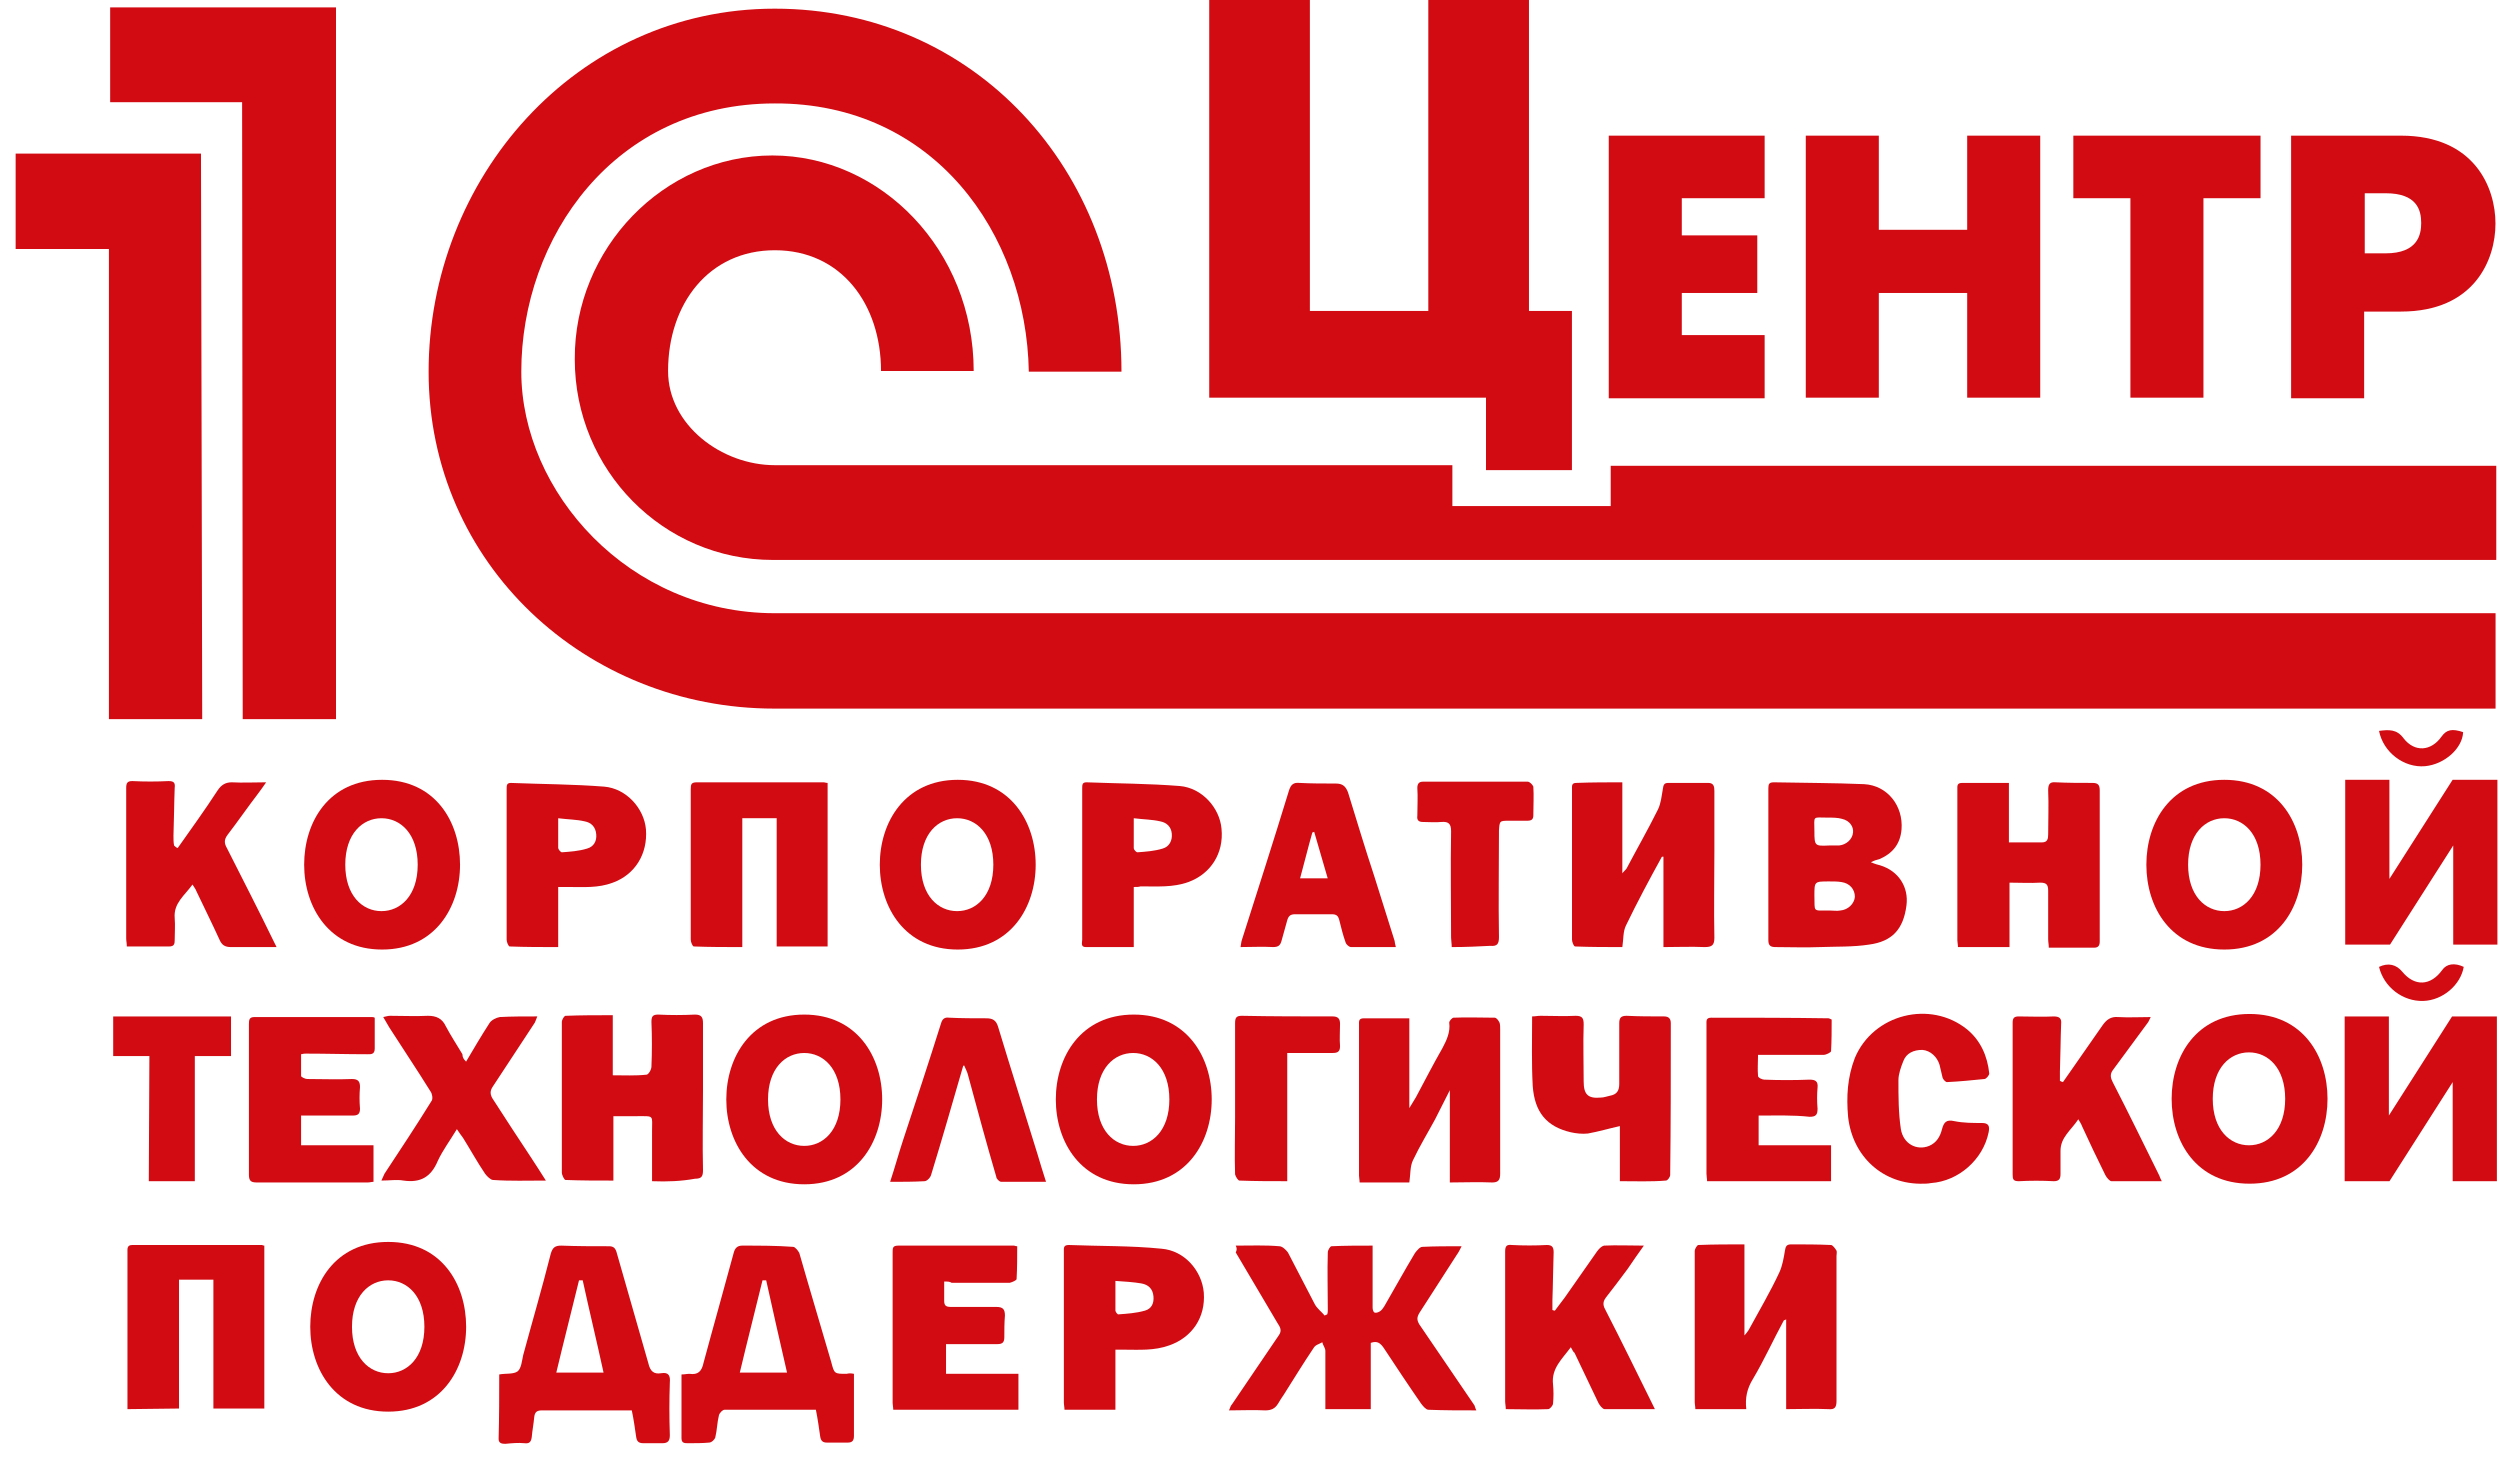 <svg width="137" height="80" viewBox="0 0 137 80" fill="none" xmlns="http://www.w3.org/2000/svg">
<path d="M130.91 55.701V61.132L134.374 55.701H136.829V64.73H134.407V59.299L130.943 64.73H128.488V55.701H130.91Z" fill="#D20A11"/>
<path d="M130.939 42.734V48.165L134.403 42.734H136.858V51.763H134.437V46.332L130.973 51.763H128.518V42.734H130.939Z" fill="#D20A11"/>
<path d="M8.187 57.874H6.203V55.701H12.66V57.874H10.676V64.73H8.154L8.187 57.874Z" fill="#D20A11"/>
<path d="M17.002 72.708C17.002 70.366 18.347 68.058 21.273 68.058C24.199 68.058 25.544 70.366 25.544 72.708C25.544 75.05 24.165 77.358 21.273 77.358C18.381 77.358 17.002 75.05 17.002 72.708ZM23.257 72.708C23.257 71.011 22.316 70.162 21.273 70.162C20.23 70.162 19.289 71.011 19.289 72.708C19.289 74.405 20.23 75.254 21.273 75.254C22.316 75.254 23.257 74.405 23.257 72.708Z" fill="#D20A11"/>
<path d="M57.859 60.249C57.859 57.907 59.238 55.599 62.13 55.599C65.023 55.599 66.402 57.907 66.402 60.249C66.402 62.592 65.023 64.9 62.13 64.9C59.238 64.9 57.859 62.592 57.859 60.249ZM64.081 60.249C64.081 58.552 63.139 57.704 62.097 57.704C61.054 57.704 60.113 58.552 60.113 60.249C60.113 61.947 61.054 62.795 62.097 62.795C63.139 62.795 64.081 61.947 64.081 60.249Z" fill="#D20A11"/>
<path d="M39.801 60.249C39.801 57.907 41.18 55.599 44.072 55.599C46.964 55.599 48.343 57.907 48.343 60.249C48.343 62.592 46.964 64.9 44.072 64.9C41.18 64.9 39.801 62.592 39.801 60.249ZM46.056 60.249C46.056 58.552 45.114 57.704 44.072 57.704C43.029 57.704 42.088 58.552 42.088 60.249C42.088 61.947 43.029 62.795 44.072 62.795C45.114 62.795 46.056 61.947 46.056 60.249Z" fill="#D20A11"/>
<path d="M119.006 60.216C119.006 57.874 120.351 55.566 123.277 55.566C126.203 55.566 127.548 57.874 127.548 60.216C127.548 62.558 126.203 64.866 123.277 64.866C120.351 64.866 119.006 62.558 119.006 60.216ZM125.228 60.216C125.228 58.519 124.286 57.67 123.243 57.67C122.201 57.67 121.259 58.519 121.259 60.216C121.259 61.913 122.201 62.762 123.243 62.762C124.286 62.762 125.228 61.913 125.228 60.216Z" fill="#D20A11"/>
<path d="M117.621 47.385C117.621 45.042 118.966 42.734 121.892 42.734C124.818 42.734 126.163 45.042 126.163 47.385C126.163 49.727 124.818 52.035 121.892 52.035C118.966 52.035 117.621 49.727 117.621 47.385ZM123.876 47.385C123.876 45.688 122.935 44.839 121.892 44.839C120.85 44.839 119.908 45.688 119.908 47.385C119.908 49.082 120.85 49.93 121.892 49.93C122.935 49.93 123.876 49.082 123.876 47.385Z" fill="#D20A11"/>
<path d="M48.213 47.385C48.213 45.042 49.592 42.734 52.484 42.734C55.376 42.734 56.755 45.042 56.755 47.385C56.755 49.727 55.376 52.035 52.484 52.035C49.592 52.035 48.213 49.727 48.213 47.385ZM54.435 47.385C54.435 45.688 53.493 44.839 52.45 44.839C51.408 44.839 50.466 45.688 50.466 47.385C50.466 49.082 51.408 49.93 52.45 49.93C53.493 49.93 54.435 49.082 54.435 47.385Z" fill="#D20A11"/>
<path d="M16.668 47.385C16.668 45.042 18.013 42.734 20.939 42.734C23.865 42.734 25.21 45.042 25.21 47.385C25.21 49.727 23.831 52.035 20.939 52.035C18.047 52.035 16.668 49.727 16.668 47.385ZM22.89 47.385C22.89 45.688 21.948 44.839 20.905 44.839C19.863 44.839 18.921 45.688 18.921 47.385C18.921 49.082 19.863 49.93 20.905 49.93C21.948 49.93 22.89 49.082 22.89 47.385Z" fill="#D20A11"/>
<path d="M42.456 33.604C34.452 33.604 28.567 26.951 28.567 20.366C28.567 13.034 33.645 5.668 42.456 5.668C51.166 5.635 56.245 12.797 56.379 20.366H61.457C61.457 9.3 53.386 0.475 42.456 0.475C31.526 0.475 23.488 9.81 23.488 20.366C23.488 30.922 32.131 38.831 42.422 38.831H136.757V33.604H42.456Z" fill="#D20A11"/>
<path d="M6.037 5.6H13.268L13.301 39.408H18.413V0.407H6.037V5.6Z" fill="#D20A11"/>
<path d="M0.857 8.417V13.645H5.969V39.408H11.081L11.014 8.417H0.857Z" fill="#D20A11"/>
<path d="M88.267 27.732H79.59V25.492H42.462C39.536 25.492 36.61 23.285 36.61 20.332C36.61 16.666 38.83 13.713 42.462 13.713C46.094 13.713 48.28 16.666 48.28 20.332H53.358C53.358 13.713 48.28 8.52 42.327 8.52C36.375 8.52 31.465 13.611 31.498 19.687C31.498 25.763 36.341 30.685 42.361 30.685H136.796V25.526H88.267V27.732Z" fill="#D20A11"/>
<path d="M66.266 0H71.781V17.04H78.272V0H83.787V17.04H86.141V25.763H81.433V21.792H66.266V0Z" fill="#D20A11"/>
<path d="M88.16 7.434H96.702V10.862H92.162V12.899H96.299V16.055H92.162V18.363H96.702V21.826H88.16V7.434Z" fill="#D20A11"/>
<path d="M98.957 7.434H102.959V12.593H107.802V7.434H111.804V21.792H107.802V16.055H102.959V21.792H98.957V7.434Z" fill="#D20A11"/>
<path d="M116.747 10.862H113.619V7.434H123.877V10.862H120.749V21.792H116.747V10.862Z" fill="#D20A11"/>
<path d="M125.586 7.434H131.573C135.608 7.434 136.752 10.285 136.752 12.254C136.752 14.222 135.608 17.074 131.573 17.074H129.555V21.826H125.553V7.434H125.586ZM129.588 13.883H130.732C132.514 13.883 132.682 12.831 132.682 12.22C132.682 11.507 132.447 10.59 130.732 10.59H129.588V13.883Z" fill="#D20A11"/>
<path d="M67.719 68.26C68.56 68.26 69.334 68.227 70.107 68.294C70.275 68.294 70.477 68.498 70.578 68.634C71.083 69.584 71.553 70.535 72.058 71.485C72.192 71.723 72.428 71.892 72.596 72.096C72.63 72.062 72.663 72.062 72.731 72.028C72.764 71.926 72.764 71.858 72.764 71.757C72.764 70.704 72.731 69.686 72.764 68.634C72.764 68.498 72.899 68.294 72.966 68.294C73.706 68.26 74.446 68.26 75.219 68.26C75.219 68.6 75.219 68.905 75.219 69.211C75.219 70.025 75.219 70.84 75.219 71.655C75.219 71.757 75.253 71.892 75.32 71.926C75.387 71.96 75.522 71.926 75.623 71.859C75.724 71.791 75.791 71.689 75.858 71.587C76.43 70.603 76.968 69.618 77.54 68.668C77.641 68.532 77.809 68.328 77.943 68.328C78.65 68.294 79.322 68.294 80.096 68.294C79.995 68.498 79.927 68.634 79.827 68.77C79.154 69.822 78.448 70.908 77.775 71.96C77.641 72.198 77.641 72.334 77.775 72.571C78.784 74.065 79.793 75.524 80.802 77.018C80.835 77.086 80.835 77.154 80.903 77.289C79.995 77.289 79.154 77.289 78.28 77.255C78.145 77.255 77.977 77.052 77.876 76.916C77.17 75.898 76.497 74.879 75.825 73.861C75.656 73.624 75.488 73.454 75.118 73.59V77.222H72.63C72.63 76.746 72.63 76.271 72.63 75.796C72.63 75.219 72.63 74.608 72.63 74.031C72.63 73.861 72.495 73.725 72.462 73.556C72.293 73.657 72.091 73.691 71.991 73.861C71.419 74.71 70.881 75.592 70.343 76.441C70.242 76.577 70.141 76.746 70.04 76.916C69.872 77.188 69.67 77.289 69.334 77.289C68.695 77.255 68.056 77.289 67.35 77.289C67.417 77.12 67.451 77.018 67.518 76.95C68.359 75.694 69.233 74.438 70.074 73.182C70.275 72.911 70.141 72.707 70.006 72.503C69.233 71.213 68.493 69.924 67.719 68.634C67.787 68.498 67.787 68.396 67.719 68.26Z" fill="#D20A11"/>
<path d="M95.696 77.221H92.905C92.905 77.086 92.871 76.95 92.871 76.814C92.871 74.065 92.871 71.315 92.871 68.566C92.871 68.43 93.006 68.226 93.073 68.226C93.914 68.192 94.754 68.192 95.595 68.192V73.182C95.696 73.08 95.763 72.978 95.831 72.877C96.402 71.824 97.008 70.806 97.512 69.72C97.68 69.347 97.748 68.939 97.815 68.532C97.848 68.294 97.916 68.192 98.151 68.192C98.891 68.192 99.597 68.192 100.337 68.226C100.438 68.226 100.573 68.43 100.64 68.532C100.673 68.6 100.64 68.736 100.64 68.837C100.64 71.485 100.64 74.132 100.64 76.78C100.64 77.12 100.539 77.255 100.203 77.221C99.429 77.187 98.656 77.221 97.882 77.221V72.299C97.848 72.334 97.781 72.334 97.748 72.367C97.176 73.42 96.671 74.54 96.066 75.558C95.73 76.101 95.629 76.61 95.696 77.221Z" fill="#D20A11"/>
<path d="M77.231 60.725C77.366 60.522 77.467 60.318 77.601 60.114C78.072 59.232 78.543 58.315 79.048 57.433C79.283 56.991 79.485 56.55 79.418 56.041C79.418 55.939 79.586 55.77 79.653 55.77C80.393 55.736 81.166 55.77 81.906 55.77C82.007 55.77 82.108 55.905 82.175 56.041C82.209 56.143 82.209 56.279 82.209 56.414C82.209 59.062 82.209 61.676 82.209 64.323C82.209 64.663 82.108 64.799 81.772 64.799C80.998 64.764 80.225 64.799 79.451 64.799V59.741C79.148 60.318 78.913 60.827 78.644 61.336C78.24 62.083 77.803 62.796 77.433 63.577C77.265 63.916 77.299 64.357 77.231 64.799H74.507C74.507 64.663 74.474 64.527 74.474 64.425C74.474 61.676 74.474 58.926 74.474 56.177C74.474 55.973 74.44 55.803 74.743 55.803C75.584 55.803 76.424 55.803 77.231 55.803V60.759C77.164 60.691 77.198 60.691 77.231 60.725Z" fill="#D20A11"/>
<path d="M88.904 42.871V47.86C88.971 47.758 89.072 47.691 89.139 47.589C89.711 46.503 90.316 45.45 90.854 44.364C91.022 44.025 91.056 43.617 91.123 43.244C91.157 43.006 91.191 42.904 91.426 42.904C92.166 42.904 92.872 42.904 93.612 42.904C93.915 42.904 93.948 43.108 93.948 43.346C93.948 44.466 93.948 45.586 93.948 46.672C93.948 48.234 93.915 49.829 93.948 51.39C93.948 51.798 93.814 51.9 93.41 51.9C92.67 51.866 91.93 51.9 91.157 51.9V46.944C91.123 46.944 91.056 46.944 91.056 46.978C90.383 48.2 89.711 49.456 89.105 50.712C88.937 51.051 88.971 51.458 88.904 51.9C88.063 51.9 87.188 51.9 86.314 51.866C86.247 51.866 86.146 51.628 86.146 51.492C86.146 49.931 86.146 48.336 86.146 46.774C86.146 45.62 86.146 44.432 86.146 43.278C86.146 43.074 86.112 42.904 86.381 42.904C87.256 42.871 88.063 42.871 88.904 42.871Z" fill="#D20A11"/>
<path d="M102.523 47.249C102.758 47.351 102.893 47.385 103.027 47.419C104.036 47.724 104.608 48.607 104.473 49.625C104.305 50.915 103.7 51.594 102.422 51.764C101.547 51.9 100.639 51.866 99.731 51.9C98.924 51.934 98.117 51.9 97.31 51.9C97.041 51.9 96.906 51.832 96.906 51.526C96.906 48.743 96.906 45.959 96.906 43.21C96.906 42.972 96.94 42.871 97.209 42.871C98.857 42.904 100.505 42.904 102.153 42.972C103.431 43.04 104.305 44.16 104.204 45.45C104.137 46.265 103.7 46.774 102.993 47.08C102.859 47.114 102.724 47.148 102.523 47.249ZM100.269 49.897C100.471 49.897 100.673 49.931 100.841 49.897C101.278 49.863 101.615 49.523 101.648 49.15C101.648 48.743 101.379 48.403 100.908 48.336C100.707 48.302 100.471 48.302 100.236 48.302C99.429 48.302 99.429 48.302 99.429 49.082C99.462 49.999 99.294 49.897 100.269 49.897ZM100.236 46.333C100.404 46.333 100.606 46.333 100.774 46.333C101.177 46.299 101.514 45.993 101.547 45.62C101.581 45.315 101.379 44.975 100.942 44.873C100.707 44.805 100.437 44.805 100.168 44.805C99.294 44.805 99.429 44.67 99.429 45.552C99.429 46.367 99.462 46.367 100.236 46.333Z" fill="#D20A11"/>
<path d="M46.796 75.286C46.796 76.033 46.796 76.712 46.796 77.424C46.796 77.832 46.796 78.273 46.796 78.68C46.796 78.918 46.729 79.054 46.46 79.054C46.09 79.054 45.72 79.054 45.316 79.054C45.081 79.054 44.98 78.952 44.946 78.714C44.879 78.239 44.812 77.764 44.711 77.255C42.996 77.255 41.348 77.255 39.7 77.255C39.599 77.255 39.431 77.424 39.397 77.56C39.296 77.968 39.296 78.375 39.195 78.782C39.162 78.884 38.994 79.054 38.859 79.054C38.489 79.088 38.119 79.088 37.716 79.088C37.514 79.088 37.346 79.088 37.346 78.816C37.346 77.662 37.346 76.508 37.346 75.32C37.514 75.32 37.648 75.286 37.783 75.286C38.254 75.354 38.456 75.15 38.556 74.675C39.094 72.672 39.666 70.67 40.204 68.667C40.272 68.395 40.406 68.26 40.675 68.26C41.617 68.26 42.559 68.26 43.467 68.328C43.567 68.328 43.736 68.531 43.803 68.667C44.374 70.67 44.98 72.672 45.552 74.641C45.72 75.286 45.72 75.286 46.392 75.286C46.527 75.252 46.628 75.252 46.796 75.286ZM43.13 75.218C42.727 73.487 42.357 71.824 41.987 70.161C41.919 70.161 41.852 70.161 41.785 70.161C41.381 71.824 40.944 73.521 40.541 75.218H43.13Z" fill="#D20A11"/>
<path d="M27.358 75.32C27.728 75.252 28.131 75.32 28.367 75.15C28.569 74.981 28.602 74.573 28.669 74.268C29.174 72.401 29.712 70.568 30.183 68.701C30.284 68.362 30.418 68.26 30.755 68.26C31.629 68.294 32.503 68.294 33.378 68.294C33.613 68.294 33.714 68.395 33.781 68.599C34.353 70.636 34.958 72.672 35.53 74.709C35.631 75.15 35.833 75.32 36.236 75.252C36.64 75.184 36.741 75.388 36.707 75.761C36.674 76.712 36.674 77.662 36.707 78.647C36.707 78.952 36.606 79.088 36.304 79.088C35.967 79.088 35.597 79.088 35.261 79.088C34.992 79.088 34.891 78.986 34.858 78.714C34.79 78.239 34.723 77.764 34.622 77.289C33.613 77.289 32.638 77.289 31.696 77.289C31.057 77.289 30.385 77.289 29.712 77.289C29.443 77.289 29.308 77.357 29.275 77.662C29.241 78.035 29.174 78.375 29.14 78.748C29.107 79.02 29.006 79.122 28.737 79.088C28.4 79.054 28.03 79.088 27.694 79.122C27.492 79.122 27.324 79.088 27.324 78.85C27.358 77.628 27.358 76.474 27.358 75.32ZM31.932 70.161C31.864 70.161 31.797 70.161 31.73 70.161C31.326 71.824 30.889 73.521 30.485 75.218H33.075C32.705 73.521 32.302 71.858 31.932 70.161Z" fill="#D20A11"/>
<path d="M110.088 46.163C110.76 46.163 111.332 46.163 111.904 46.163C112.207 46.163 112.24 45.959 112.24 45.722C112.24 44.907 112.274 44.126 112.24 43.312C112.24 43.006 112.307 42.837 112.644 42.87C113.316 42.904 113.989 42.904 114.662 42.904C114.964 42.904 115.065 43.006 115.065 43.312C115.065 46.061 115.065 48.845 115.065 51.594C115.065 51.798 114.998 51.933 114.762 51.933C113.955 51.933 113.148 51.933 112.274 51.933C112.274 51.764 112.24 51.628 112.24 51.458C112.24 50.576 112.24 49.693 112.24 48.811C112.24 48.471 112.139 48.369 111.803 48.369C111.265 48.403 110.727 48.369 110.121 48.369V51.9H107.296C107.296 51.764 107.263 51.628 107.263 51.526C107.263 48.777 107.263 46.027 107.263 43.278C107.263 43.074 107.229 42.904 107.532 42.904C108.373 42.904 109.213 42.904 110.088 42.904V46.163Z" fill="#D20A11"/>
<path d="M35.733 64.73C35.733 63.779 35.733 62.897 35.733 61.98C35.733 61.098 35.867 61.166 34.926 61.166C34.522 61.166 34.085 61.166 33.614 61.166V64.696C32.706 64.696 31.832 64.696 30.991 64.662C30.924 64.662 30.789 64.391 30.789 64.255C30.789 62.931 30.789 61.607 30.789 60.283C30.789 58.858 30.789 57.432 30.789 56.006C30.789 55.871 30.924 55.667 30.991 55.667C31.832 55.633 32.706 55.633 33.58 55.633V58.926C34.219 58.926 34.825 58.959 35.43 58.892C35.531 58.892 35.699 58.62 35.699 58.45C35.733 57.636 35.733 56.821 35.699 56.006C35.699 55.701 35.766 55.599 36.069 55.599C36.742 55.633 37.414 55.633 38.087 55.599C38.457 55.599 38.524 55.769 38.524 56.074C38.524 57.296 38.524 58.552 38.524 59.774C38.524 61.234 38.49 62.659 38.524 64.119C38.524 64.458 38.457 64.594 38.087 64.594C37.347 64.73 36.574 64.764 35.733 64.73Z" fill="#D20A11"/>
<path d="M45.353 42.904V51.866H42.562V44.839H40.678V51.9C39.77 51.9 38.896 51.9 38.022 51.866C37.954 51.866 37.853 51.628 37.853 51.492C37.853 49.897 37.853 48.302 37.853 46.706C37.853 45.552 37.853 44.398 37.853 43.244C37.853 42.972 37.887 42.871 38.19 42.871C40.51 42.871 42.831 42.871 45.151 42.871C45.185 42.871 45.252 42.904 45.353 42.904Z" fill="#D20A11"/>
<path d="M6.985 77.221C6.985 77.051 6.985 76.915 6.985 76.779C6.985 74.064 6.985 71.348 6.985 68.633C6.985 68.429 6.952 68.226 7.255 68.226C9.609 68.226 11.963 68.226 14.351 68.226C14.384 68.226 14.418 68.26 14.485 68.26V77.187H11.694V70.126H9.81V77.187L6.985 77.221Z" fill="#D20A11"/>
<path d="M9.741 46.469C10.481 45.417 11.221 44.399 11.927 43.312C12.129 43.007 12.364 42.871 12.7 42.871C13.306 42.905 13.911 42.871 14.584 42.871C14.416 43.109 14.281 43.312 14.147 43.482C13.575 44.229 13.037 45.01 12.465 45.756C12.263 46.028 12.297 46.231 12.431 46.469C13.306 48.2 14.18 49.897 15.021 51.629C15.055 51.696 15.088 51.764 15.156 51.9C14.954 51.9 14.819 51.9 14.651 51.9C13.979 51.9 13.339 51.9 12.667 51.9C12.331 51.9 12.162 51.798 12.028 51.493C11.624 50.61 11.187 49.728 10.75 48.811C10.716 48.709 10.649 48.642 10.548 48.472C10.111 49.083 9.506 49.49 9.573 50.305C9.606 50.712 9.573 51.119 9.573 51.527C9.573 51.73 9.539 51.866 9.27 51.866C8.53 51.866 7.757 51.866 6.95 51.866C6.95 51.696 6.916 51.561 6.916 51.425C6.916 48.675 6.916 45.926 6.916 43.177C6.916 42.905 6.983 42.803 7.252 42.803C7.925 42.837 8.564 42.837 9.237 42.803C9.539 42.803 9.606 42.905 9.573 43.177C9.539 44.059 9.539 44.908 9.506 45.79C9.506 45.994 9.506 46.164 9.539 46.333C9.64 46.435 9.707 46.469 9.741 46.469Z" fill="#D20A11"/>
<path d="M113.051 59.299C113.757 58.281 114.497 57.229 115.203 56.21C115.438 55.871 115.674 55.701 116.077 55.735C116.649 55.769 117.221 55.735 117.86 55.735C117.793 55.871 117.759 55.939 117.725 56.007C117.086 56.889 116.414 57.772 115.775 58.654C115.607 58.892 115.674 59.096 115.775 59.299C116.649 60.996 117.49 62.727 118.331 64.425C118.364 64.526 118.398 64.594 118.465 64.73C117.524 64.73 116.616 64.73 115.708 64.73C115.607 64.73 115.438 64.526 115.371 64.391C114.934 63.508 114.497 62.592 114.093 61.709C114.06 61.607 113.992 61.505 113.891 61.336C113.488 61.947 112.916 62.32 112.916 63.067C112.916 63.474 112.916 63.916 112.916 64.323C112.916 64.594 112.849 64.73 112.546 64.73C111.907 64.696 111.268 64.696 110.629 64.73C110.327 64.73 110.293 64.628 110.293 64.357C110.293 61.573 110.293 58.824 110.293 56.041C110.293 55.769 110.394 55.701 110.629 55.701C111.268 55.701 111.907 55.735 112.546 55.701C112.849 55.701 112.983 55.803 112.95 56.108C112.916 56.991 112.916 57.84 112.883 58.722C112.883 58.892 112.883 59.062 112.883 59.231C112.95 59.265 113.017 59.299 113.051 59.299Z" fill="#D20A11"/>
<path d="M86.081 73.827C85.61 74.472 85.005 74.981 85.106 75.863C85.139 76.203 85.139 76.576 85.106 76.915C85.106 77.017 84.938 77.221 84.837 77.221C84.063 77.255 83.29 77.221 82.516 77.221C82.516 77.051 82.482 76.915 82.482 76.78C82.482 74.03 82.482 71.315 82.482 68.599C82.482 68.294 82.55 68.192 82.852 68.226C83.491 68.26 84.13 68.26 84.769 68.226C85.072 68.226 85.139 68.362 85.139 68.633C85.106 69.516 85.106 70.364 85.072 71.247C85.072 71.417 85.072 71.586 85.072 71.79C85.106 71.79 85.139 71.824 85.207 71.824C85.375 71.586 85.576 71.349 85.745 71.111C86.35 70.263 86.922 69.414 87.527 68.565C87.628 68.43 87.762 68.294 87.897 68.26C88.603 68.226 89.309 68.26 90.083 68.26C89.747 68.735 89.478 69.109 89.209 69.516C88.805 70.059 88.401 70.602 87.998 71.111C87.796 71.383 87.863 71.586 87.998 71.824C88.872 73.521 89.713 75.252 90.554 76.949C90.587 77.017 90.621 77.085 90.688 77.221C89.747 77.221 88.839 77.221 87.931 77.221C87.83 77.221 87.662 77.017 87.594 76.882C87.157 75.965 86.72 75.049 86.283 74.132C86.215 74.098 86.182 73.996 86.081 73.827Z" fill="#D20A11"/>
<path d="M96.373 61.133V62.762H100.342V64.731H93.548C93.548 64.595 93.515 64.459 93.515 64.323C93.515 61.608 93.515 58.858 93.515 56.143C93.515 55.939 93.481 55.77 93.784 55.77C95.936 55.77 98.055 55.77 100.207 55.803C100.241 55.803 100.275 55.837 100.375 55.871C100.375 56.448 100.375 57.025 100.342 57.602C100.342 57.67 100.073 57.806 99.938 57.806C98.862 57.806 97.82 57.806 96.743 57.806C96.609 57.806 96.508 57.806 96.34 57.806C96.34 58.214 96.306 58.587 96.34 58.96C96.34 59.062 96.575 59.164 96.676 59.164C97.517 59.198 98.324 59.198 99.165 59.164C99.501 59.164 99.636 59.266 99.602 59.605C99.568 59.978 99.568 60.352 99.602 60.759C99.602 61.099 99.501 61.2 99.165 61.2C98.257 61.099 97.349 61.133 96.373 61.133Z" fill="#D20A11"/>
<path d="M51.741 70.228C51.741 70.636 51.741 70.941 51.741 71.281C51.741 71.552 51.842 71.62 52.111 71.62C52.918 71.62 53.759 71.62 54.6 71.62C54.97 71.62 55.07 71.756 55.07 72.095C55.037 72.503 55.037 72.876 55.037 73.283C55.037 73.555 54.936 73.657 54.667 73.657C53.725 73.657 52.784 73.657 51.842 73.657V75.286H55.81V77.255H48.95C48.95 77.119 48.916 76.983 48.916 76.881C48.916 74.132 48.916 71.383 48.916 68.633C48.916 68.395 48.916 68.26 49.219 68.26C51.337 68.26 53.456 68.26 55.575 68.26C55.608 68.26 55.642 68.294 55.743 68.294C55.743 68.871 55.743 69.482 55.709 70.093C55.709 70.161 55.474 70.262 55.34 70.296C54.263 70.296 53.221 70.296 52.145 70.296C52.044 70.228 51.943 70.228 51.741 70.228Z" fill="#D20A11"/>
<path d="M20.535 55.769C20.535 56.346 20.535 56.889 20.535 57.467C20.535 57.806 20.299 57.772 20.098 57.772C18.988 57.772 17.878 57.738 16.768 57.738C16.701 57.738 16.634 57.738 16.499 57.772C16.499 58.179 16.499 58.587 16.499 58.96C16.499 59.028 16.735 59.13 16.835 59.13C17.676 59.13 18.483 59.164 19.291 59.13C19.627 59.13 19.728 59.266 19.728 59.571C19.694 59.978 19.694 60.352 19.728 60.759C19.728 61.065 19.593 61.132 19.324 61.132C18.383 61.132 17.474 61.132 16.499 61.132V62.762H20.468V64.764C20.367 64.764 20.266 64.798 20.165 64.798C18.113 64.798 16.096 64.798 14.044 64.798C13.708 64.798 13.641 64.662 13.641 64.357C13.641 61.608 13.641 58.858 13.641 56.109C13.641 55.871 13.674 55.735 13.943 55.735C16.096 55.735 18.214 55.735 20.367 55.735C20.434 55.735 20.468 55.735 20.535 55.769Z" fill="#D20A11"/>
<path d="M62.13 48.607V51.9C61.256 51.9 60.381 51.9 59.507 51.9C59.204 51.9 59.305 51.662 59.305 51.492C59.305 49.761 59.305 48.064 59.305 46.333C59.305 45.281 59.305 44.262 59.305 43.21C59.305 43.006 59.305 42.871 59.541 42.871C61.256 42.938 62.937 42.938 64.653 43.074C65.863 43.176 66.838 44.262 66.939 45.416C67.074 46.774 66.334 47.894 65.123 48.336C64.283 48.641 63.408 48.573 62.5 48.573C62.399 48.607 62.298 48.607 62.13 48.607ZM62.13 44.839C62.13 45.45 62.13 45.959 62.13 46.469C62.13 46.57 62.265 46.706 62.332 46.706C62.803 46.672 63.274 46.638 63.711 46.503C64.081 46.401 64.249 46.061 64.215 45.688C64.182 45.315 63.946 45.077 63.576 45.009C63.139 44.907 62.668 44.907 62.13 44.839Z" fill="#D20A11"/>
<path d="M30.589 48.607V51.9C29.681 51.9 28.806 51.9 27.932 51.866C27.865 51.866 27.764 51.628 27.764 51.492C27.764 49.795 27.764 48.132 27.764 46.435C27.764 45.383 27.764 44.297 27.764 43.244C27.764 43.041 27.764 42.905 27.999 42.905C29.714 42.973 31.396 42.973 33.111 43.108C34.322 43.21 35.297 44.297 35.398 45.45C35.499 46.808 34.792 47.928 33.582 48.37C32.775 48.675 31.968 48.607 31.127 48.607C30.992 48.607 30.824 48.607 30.589 48.607ZM30.589 44.84C30.589 45.417 30.589 45.926 30.589 46.469C30.589 46.537 30.723 46.706 30.79 46.706C31.261 46.672 31.732 46.639 32.169 46.503C32.539 46.401 32.707 46.096 32.674 45.722C32.64 45.315 32.405 45.077 32.035 45.009C31.598 44.907 31.127 44.907 30.589 44.84Z" fill="#D20A11"/>
<path d="M61.125 73.962V77.255H58.334C58.334 77.119 58.3 76.983 58.3 76.847C58.3 74.098 58.3 71.348 58.3 68.599C58.3 68.395 58.266 68.226 58.569 68.226C60.251 68.293 61.966 68.26 63.647 68.429C64.925 68.531 65.867 69.651 65.968 70.839C66.069 72.197 65.329 73.283 64.084 73.724C63.244 74.03 62.403 73.962 61.562 73.962C61.394 73.962 61.293 73.962 61.125 73.962ZM61.125 70.194C61.125 70.805 61.125 71.314 61.125 71.824C61.125 71.891 61.259 72.061 61.293 72.027C61.764 71.993 62.268 71.959 62.739 71.824C63.109 71.722 63.244 71.416 63.21 71.043C63.176 70.636 62.941 70.398 62.537 70.33C62.134 70.262 61.663 70.228 61.125 70.194Z" fill="#D20A11"/>
<path d="M88.769 64.729V61.709C88.163 61.844 87.592 62.014 87.02 62.116C86.717 62.15 86.381 62.116 86.078 62.048C84.767 61.742 84.094 60.962 83.993 59.502C83.926 58.246 83.96 56.99 83.96 55.7C84.128 55.7 84.262 55.666 84.43 55.666C85.069 55.666 85.708 55.7 86.347 55.666C86.717 55.666 86.785 55.802 86.785 56.142C86.751 57.194 86.785 58.212 86.785 59.264C86.785 59.977 87.02 60.215 87.726 60.147C87.894 60.147 88.062 60.079 88.231 60.045C88.601 59.977 88.735 59.774 88.735 59.4C88.735 58.28 88.735 57.16 88.735 56.074C88.735 55.768 88.836 55.666 89.139 55.666C89.811 55.7 90.518 55.7 91.19 55.7C91.459 55.7 91.56 55.836 91.56 56.074C91.56 58.857 91.56 61.607 91.526 64.39C91.526 64.492 91.392 64.695 91.291 64.695C90.484 64.763 89.643 64.729 88.769 64.729Z" fill="#D20A11"/>
<path d="M25.541 58.178C25.979 57.432 26.382 56.753 26.819 56.074C26.92 55.904 27.189 55.768 27.391 55.734C28.03 55.7 28.703 55.7 29.443 55.7C29.375 55.87 29.342 55.972 29.308 56.04C28.535 57.228 27.761 58.382 26.988 59.57C26.786 59.876 26.92 60.113 27.088 60.351C27.761 61.403 28.434 62.421 29.106 63.44C29.375 63.847 29.611 64.22 29.913 64.695C28.904 64.695 27.963 64.729 27.021 64.662C26.887 64.662 26.685 64.458 26.584 64.322C26.147 63.677 25.777 62.998 25.373 62.353C25.272 62.218 25.172 62.082 25.037 61.878C24.667 62.489 24.264 63.032 23.994 63.609C23.625 64.492 23.053 64.831 22.111 64.695C21.741 64.628 21.371 64.695 20.9 64.695C20.968 64.526 21.035 64.424 21.069 64.322C21.943 62.998 22.817 61.675 23.658 60.317C23.725 60.215 23.692 59.943 23.591 59.808C22.851 58.62 22.078 57.465 21.338 56.311C21.237 56.142 21.136 55.972 21.001 55.734C21.169 55.7 21.27 55.666 21.371 55.666C22.078 55.666 22.784 55.7 23.456 55.666C23.893 55.666 24.23 55.802 24.432 56.243C24.701 56.753 25.037 57.262 25.34 57.771C25.34 57.941 25.407 58.042 25.541 58.178Z" fill="#D20A11"/>
<path d="M76.491 51.899C75.65 51.899 74.843 51.899 74.036 51.899C73.935 51.899 73.767 51.763 73.733 51.627C73.599 51.254 73.498 50.846 73.397 50.439C73.33 50.167 73.229 50.1 72.96 50.1C72.321 50.1 71.648 50.1 70.976 50.1C70.707 50.1 70.606 50.201 70.538 50.439C70.438 50.812 70.337 51.152 70.236 51.525C70.168 51.797 70.067 51.899 69.765 51.899C69.193 51.865 68.588 51.899 67.982 51.899C68.016 51.729 68.016 51.627 68.05 51.525C68.924 48.776 69.799 46.06 70.639 43.311C70.74 43.005 70.875 42.87 71.211 42.904C71.85 42.938 72.523 42.938 73.195 42.938C73.565 42.938 73.733 43.073 73.868 43.413C74.339 44.94 74.809 46.502 75.314 48.029C75.684 49.217 76.054 50.371 76.424 51.559C76.424 51.627 76.457 51.729 76.491 51.899ZM72.018 45.585C71.984 45.585 71.951 45.619 71.917 45.619C71.682 46.434 71.48 47.282 71.245 48.131H72.758C72.489 47.214 72.254 46.4 72.018 45.585Z" fill="#D20A11"/>
<path d="M105.413 64.866C103.193 64.934 101.511 63.373 101.276 61.2C101.175 60.08 101.242 59.028 101.646 57.976C102.655 55.566 105.783 54.785 107.8 56.414C108.54 57.025 108.91 57.874 109.011 58.824C109.011 58.926 108.843 59.13 108.742 59.13C108.069 59.198 107.397 59.266 106.691 59.299C106.623 59.299 106.489 59.164 106.455 59.062C106.388 58.824 106.354 58.587 106.287 58.349C106.152 57.908 105.783 57.568 105.345 57.534C104.875 57.534 104.471 57.704 104.303 58.145C104.168 58.485 104.034 58.858 104.034 59.198C104.034 60.08 104.034 60.997 104.168 61.879C104.303 62.694 105.043 63.067 105.715 62.796C106.119 62.626 106.321 62.286 106.422 61.879C106.522 61.506 106.657 61.336 107.094 61.438C107.599 61.54 108.103 61.54 108.608 61.54C108.977 61.54 109.045 61.709 108.977 62.049C108.675 63.542 107.33 64.73 105.816 64.832C105.648 64.866 105.48 64.866 105.413 64.866Z" fill="#D20A11"/>
<path d="M52.781 58.416C52.21 60.385 51.638 62.388 51.033 64.356C50.999 64.526 50.797 64.73 50.663 64.73C50.057 64.764 49.452 64.764 48.779 64.764C49.048 63.949 49.25 63.202 49.486 62.489C50.192 60.351 50.898 58.212 51.571 56.074C51.638 55.837 51.772 55.735 52.008 55.769C52.681 55.803 53.387 55.803 54.059 55.803C54.429 55.803 54.597 55.938 54.698 56.278C55.405 58.62 56.144 60.928 56.851 63.236C56.985 63.711 57.153 64.221 57.322 64.764C56.447 64.764 55.674 64.764 54.867 64.764C54.766 64.764 54.597 64.594 54.597 64.492C54.059 62.659 53.555 60.792 53.05 58.925C53.017 58.756 52.916 58.586 52.849 58.416C52.849 58.382 52.815 58.382 52.781 58.416Z" fill="#D20A11"/>
<path d="M79.554 51.9C79.554 51.697 79.52 51.527 79.52 51.391C79.52 49.456 79.486 47.522 79.52 45.553C79.52 45.146 79.385 45.01 78.982 45.044C78.646 45.078 78.309 45.044 77.973 45.044C77.738 45.044 77.637 44.942 77.67 44.704C77.67 44.195 77.704 43.686 77.67 43.177C77.67 42.939 77.771 42.837 77.973 42.837C79.89 42.837 81.807 42.837 83.724 42.837C83.825 42.837 83.993 43.007 84.027 43.109C84.06 43.618 84.027 44.161 84.027 44.67C84.027 44.908 83.926 44.976 83.69 44.976C83.388 44.976 83.051 44.976 82.715 44.976C82.177 44.976 82.177 44.976 82.143 45.519C82.143 47.454 82.11 49.389 82.143 51.357C82.143 51.731 82.042 51.866 81.672 51.832C81 51.866 80.327 51.9 79.554 51.9Z" fill="#D20A11"/>
<path d="M70.541 64.729C69.633 64.729 68.793 64.729 67.918 64.695C67.851 64.695 67.716 64.492 67.683 64.356C67.649 63.338 67.683 62.285 67.683 61.267C67.683 59.536 67.683 57.805 67.683 56.074C67.683 55.768 67.75 55.666 68.053 55.666C69.701 55.7 71.382 55.7 73.03 55.7C73.333 55.7 73.434 55.836 73.434 56.108C73.434 56.515 73.4 56.922 73.434 57.33C73.434 57.635 73.299 57.703 73.03 57.703C72.223 57.703 71.382 57.703 70.541 57.703V64.729Z" fill="#D20A11"/>
<path d="M135.012 52.985C134.844 53.969 133.869 54.818 132.793 54.852C131.683 54.886 130.64 54.105 130.371 52.985C130.876 52.747 131.313 52.849 131.649 53.256C132.322 54.071 133.196 54.037 133.835 53.155C134.07 52.815 134.508 52.747 135.012 52.985Z" fill="#D20A11"/>
<path d="M130.371 40.053C130.909 39.985 131.346 39.951 131.716 40.46C132.322 41.241 133.23 41.173 133.801 40.358C134.07 39.985 134.373 39.917 134.979 40.121C134.945 41.003 133.97 41.886 132.893 41.987C131.75 42.089 130.607 41.241 130.371 40.053Z" fill="#D20A11"/>
</svg>
